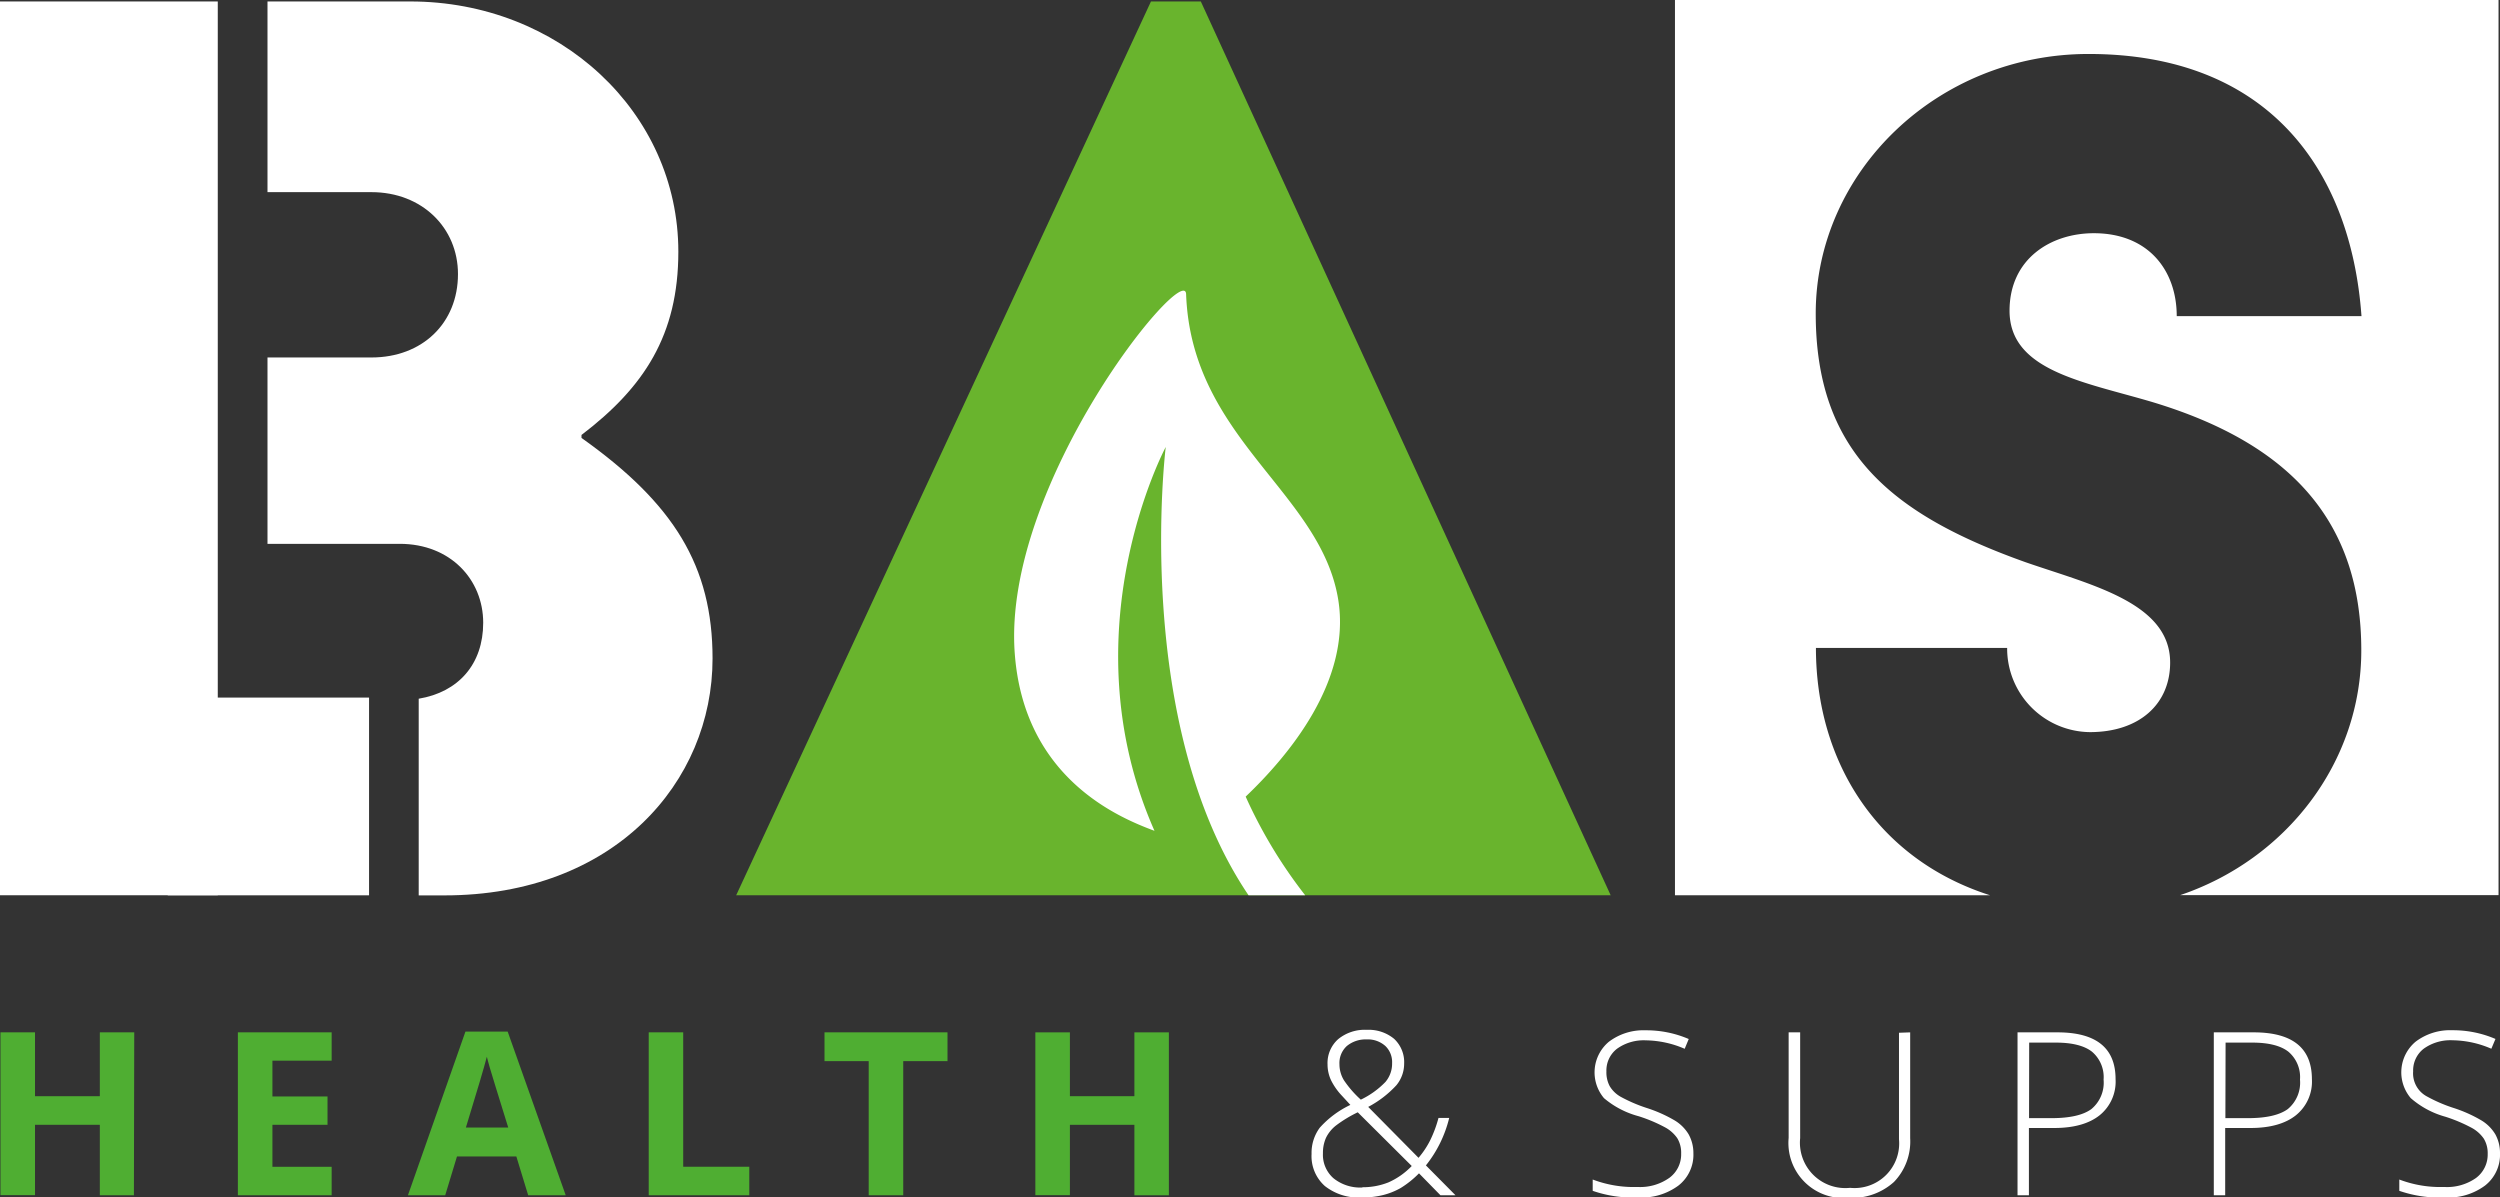 <?xml version="1.0" encoding="UTF-8"?> <svg xmlns="http://www.w3.org/2000/svg" viewBox="0 0 375.62 179.92"><rect x="0" y="0" width="375.62" height="179.92" fill="#333333" stroke="none"/><defs><style>.cls-1{fill:#4fae32;}.cls-2{fill:#fff;}.cls-3{fill:#69b42d;}</style></defs><g id="Layer_2" data-name="Layer 2"><g id="Laag_1" data-name="Laag 1"><path class="cls-1" d="M20.12,179.59H15V169H5.26v10.57H.07V155.11H5.26v9.59H15v-9.59h5.17Z"></path><path class="cls-1" d="M49.83,179.59H35.74V155.11H49.83v4.25h-8.9v5.38h8.28V169H40.93v6.31h8.9Z"></path><path class="cls-1" d="M79.36,179.59l-1.78-5.83H68.66l-1.77,5.83h-5.6L69.93,155h6.35L85,179.59Zm-3-10.18c-1.64-5.28-2.56-8.26-2.77-9s-.35-1.24-.44-1.64Q72.58,161,70,169.41Z"></path><path class="cls-1" d="M97.47,179.59V155.11h5.18V175.3h9.93v4.29Z"></path><path class="cls-1" d="M135.71,179.59h-5.19V159.43h-6.64v-4.32h18.48v4.32h-6.65Z"></path><path class="cls-1" d="M175.62,179.59h-5.18V169h-9.69v10.57h-5.19V155.11h5.19v9.59h9.69v-9.59h5.18Z"></path><path class="cls-2" d="M197.06,173.38a6.36,6.36,0,0,1,1.23-3.94,14.51,14.51,0,0,1,4.6-3.43l-1.26-1.37a9.5,9.5,0,0,1-1.64-2.33,5.62,5.62,0,0,1-.53-2.38,4.8,4.8,0,0,1,1.6-3.8,6.28,6.28,0,0,1,4.29-1.4,6,6,0,0,1,4.11,1.35,4.79,4.79,0,0,1,1.51,3.75,5.08,5.08,0,0,1-1.17,3.23,15.7,15.7,0,0,1-4.23,3.25l7.56,7.65a13,13,0,0,0,1.75-2.63,18.25,18.25,0,0,0,1.25-3.36h1.61a18.39,18.39,0,0,1-3.5,7.13l4.45,4.49h-2.26l-3.23-3.3a14.41,14.41,0,0,1-2.74,2.2,10.57,10.57,0,0,1-2.64,1.06,12.88,12.88,0,0,1-3.26.37,8.16,8.16,0,0,1-5.5-1.72A6,6,0,0,1,197.06,173.38Zm7.62,5a10.42,10.42,0,0,0,3.93-.73,11,11,0,0,0,3.5-2.46L204,167.12a19.22,19.22,0,0,0-3.29,2,5.32,5.32,0,0,0-1.48,1.83,5.53,5.53,0,0,0-.46,2.31,4.7,4.7,0,0,0,1.56,3.75A6.39,6.39,0,0,0,204.68,178.42Zm-3.43-18.52a4.62,4.62,0,0,0,.67,2.44,15.8,15.8,0,0,0,2.54,2.92,12.82,12.82,0,0,0,3.7-2.66,4.25,4.25,0,0,0,1-2.83,3.35,3.35,0,0,0-1-2.56,3.94,3.94,0,0,0-2.81-1,4.44,4.44,0,0,0-3,1A3.46,3.46,0,0,0,201.25,159.9Z"></path><path class="cls-2" d="M254.43,173.28a5.87,5.87,0,0,1-2.25,4.85,9.31,9.31,0,0,1-6,1.79,18.72,18.72,0,0,1-6.88-1v-1.7a17.39,17.39,0,0,0,6.75,1.12,7.57,7.57,0,0,0,4.78-1.38,4.37,4.37,0,0,0,1.76-3.63A4.2,4.2,0,0,0,252,171a5.31,5.31,0,0,0-1.91-1.66,22.73,22.73,0,0,0-3.89-1.63A13.4,13.4,0,0,1,241,165a6,6,0,0,1,.72-8.47,8.59,8.59,0,0,1,5.54-1.73,16.13,16.13,0,0,1,6.47,1.31l-.61,1.47a15.14,15.14,0,0,0-5.83-1.27,6.87,6.87,0,0,0-4.32,1.25,4.12,4.12,0,0,0-1.61,3.42,4.42,4.42,0,0,0,.5,2.22,4.5,4.5,0,0,0,1.61,1.57,22.94,22.94,0,0,0,3.85,1.67,20.91,20.91,0,0,1,4.31,1.91,6.12,6.12,0,0,1,2.1,2.11A5.79,5.79,0,0,1,254.43,173.28Z"></path><path class="cls-2" d="M287,155.11V171a8.75,8.75,0,0,1-2.44,6.59,9.35,9.35,0,0,1-6.82,2.38,8.27,8.27,0,0,1-9-9V155.11h1.73V171a6.82,6.82,0,0,0,7.5,7.47,6.71,6.71,0,0,0,7.35-7.3v-16Z"></path><path class="cls-2" d="M317.86,162.14a6.49,6.49,0,0,1-2.41,5.44q-2.4,1.9-6.83,1.9h-3.78v10.11h-1.71V155.11h6Q317.86,155.11,317.86,162.14Zm-13,5.86h3.36q4.14,0,6-1.36a5.15,5.15,0,0,0,1.84-4.43,5,5,0,0,0-1.74-4.19q-1.74-1.36-5.39-1.37h-4.05Z"></path><path class="cls-2" d="M347.36,162.14a6.5,6.5,0,0,1-2.42,5.44q-2.4,1.9-6.83,1.9h-3.78v10.11h-1.71V155.11h6Q347.35,155.11,347.36,162.14Zm-13,5.86h3.37q4.13,0,6-1.36a5.15,5.15,0,0,0,1.84-4.43,5,5,0,0,0-1.74-4.19q-1.74-1.36-5.39-1.37h-4.05Z"></path><path class="cls-2" d="M375.62,173.28a5.87,5.87,0,0,1-2.25,4.85,9.28,9.28,0,0,1-6,1.79,18.69,18.69,0,0,1-6.88-1v-1.7a17.34,17.34,0,0,0,6.74,1.12A7.57,7.57,0,0,0,372,177a4.38,4.38,0,0,0,1.77-3.63,4.2,4.2,0,0,0-.59-2.3,5.27,5.27,0,0,0-1.9-1.66,23.09,23.09,0,0,0-3.89-1.63,13.25,13.25,0,0,1-5.18-2.79,6,6,0,0,1,.72-8.47,8.56,8.56,0,0,1,5.53-1.73,16.21,16.21,0,0,1,6.48,1.31l-.62,1.47a15.05,15.05,0,0,0-5.82-1.27,6.87,6.87,0,0,0-4.32,1.25,4.12,4.12,0,0,0-1.61,3.42,3.93,3.93,0,0,0,2.11,3.79,22.56,22.56,0,0,0,3.85,1.67,20.79,20.79,0,0,1,4.3,1.91,6.12,6.12,0,0,1,2.1,2.11A5.79,5.79,0,0,1,375.62,173.28Z"></path><polygon class="cls-3" points="185.48 28.46 165.86 34.68 126.16 122.95 222.55 125.1 185.48 28.46"></polygon><path class="cls-3" d="M172.93.22,110.61,134.51H242L180.42.22ZM138.16,119l36.91-80.8h1.07L212.53,119Z"></path><path class="cls-2" d="M87.37,65.8v-.45c9.4-7.16,14.55-15,14.55-27.53,0-21-17.91-37.6-40.29-37.6H40.19V28.87H55.81c7.61,0,13,5.37,13,12.31,0,7.38-5.37,12.53-13,12.53H40.19v28H60.06c7.61,0,12.54,5.37,12.54,11.86,0,6.22-3.72,10.42-9.69,11.41v29.55h3.87c25.51,0,40.28-17,40.28-35.59C107.06,85.05,101.25,75.65,87.37,65.8Z"></path><rect class="cls-2" y="0.22" width="32.72" height="134.29"></rect><rect class="cls-2" x="25.47" y="104.53" width="29.71" height="30.25" transform="translate(159.98 79.34) rotate(90)"></rect><path class="cls-2" d="M375.4,0H251.66V134.51H299c-16.88-5.39-26.16-20-26.16-37.16h28.73A12.57,12.57,0,0,0,314,110c7.44,0,12.06-4.22,12.06-10.45,0-9-11.86-11.66-21.7-15.07-20.3-7.23-31.55-16.68-31.55-37.37,0-21.3,18.28-39,41-39,26.72,0,39.38,17.08,41,39.39H327.05c0-6.83-4.22-12.46-12.46-12.46-6.43,0-12.66,3.82-12.66,11.65,0,9,11.06,10.65,21.3,13.67,21.5,6.43,31.55,18.48,31.55,37.37,0,16.82-11.28,31.38-27.21,36.76H375.4Z"></path><path class="cls-2" d="M173.46,124.83c-13.2-29.87,1.69-57.67,1.69-57.67s-5.11,41.4,12.44,67.35h8.51a71.86,71.86,0,0,1-8.94-14.82c6.38-6.08,15.88-17.34,13.91-29.57C198.45,73.88,179,65.93,178.21,44.19c-.18-5.08-27.6,28.42-25.75,53.92C153.82,116.92,168.09,122.83,173.46,124.83Z"></path></g></g></svg> 